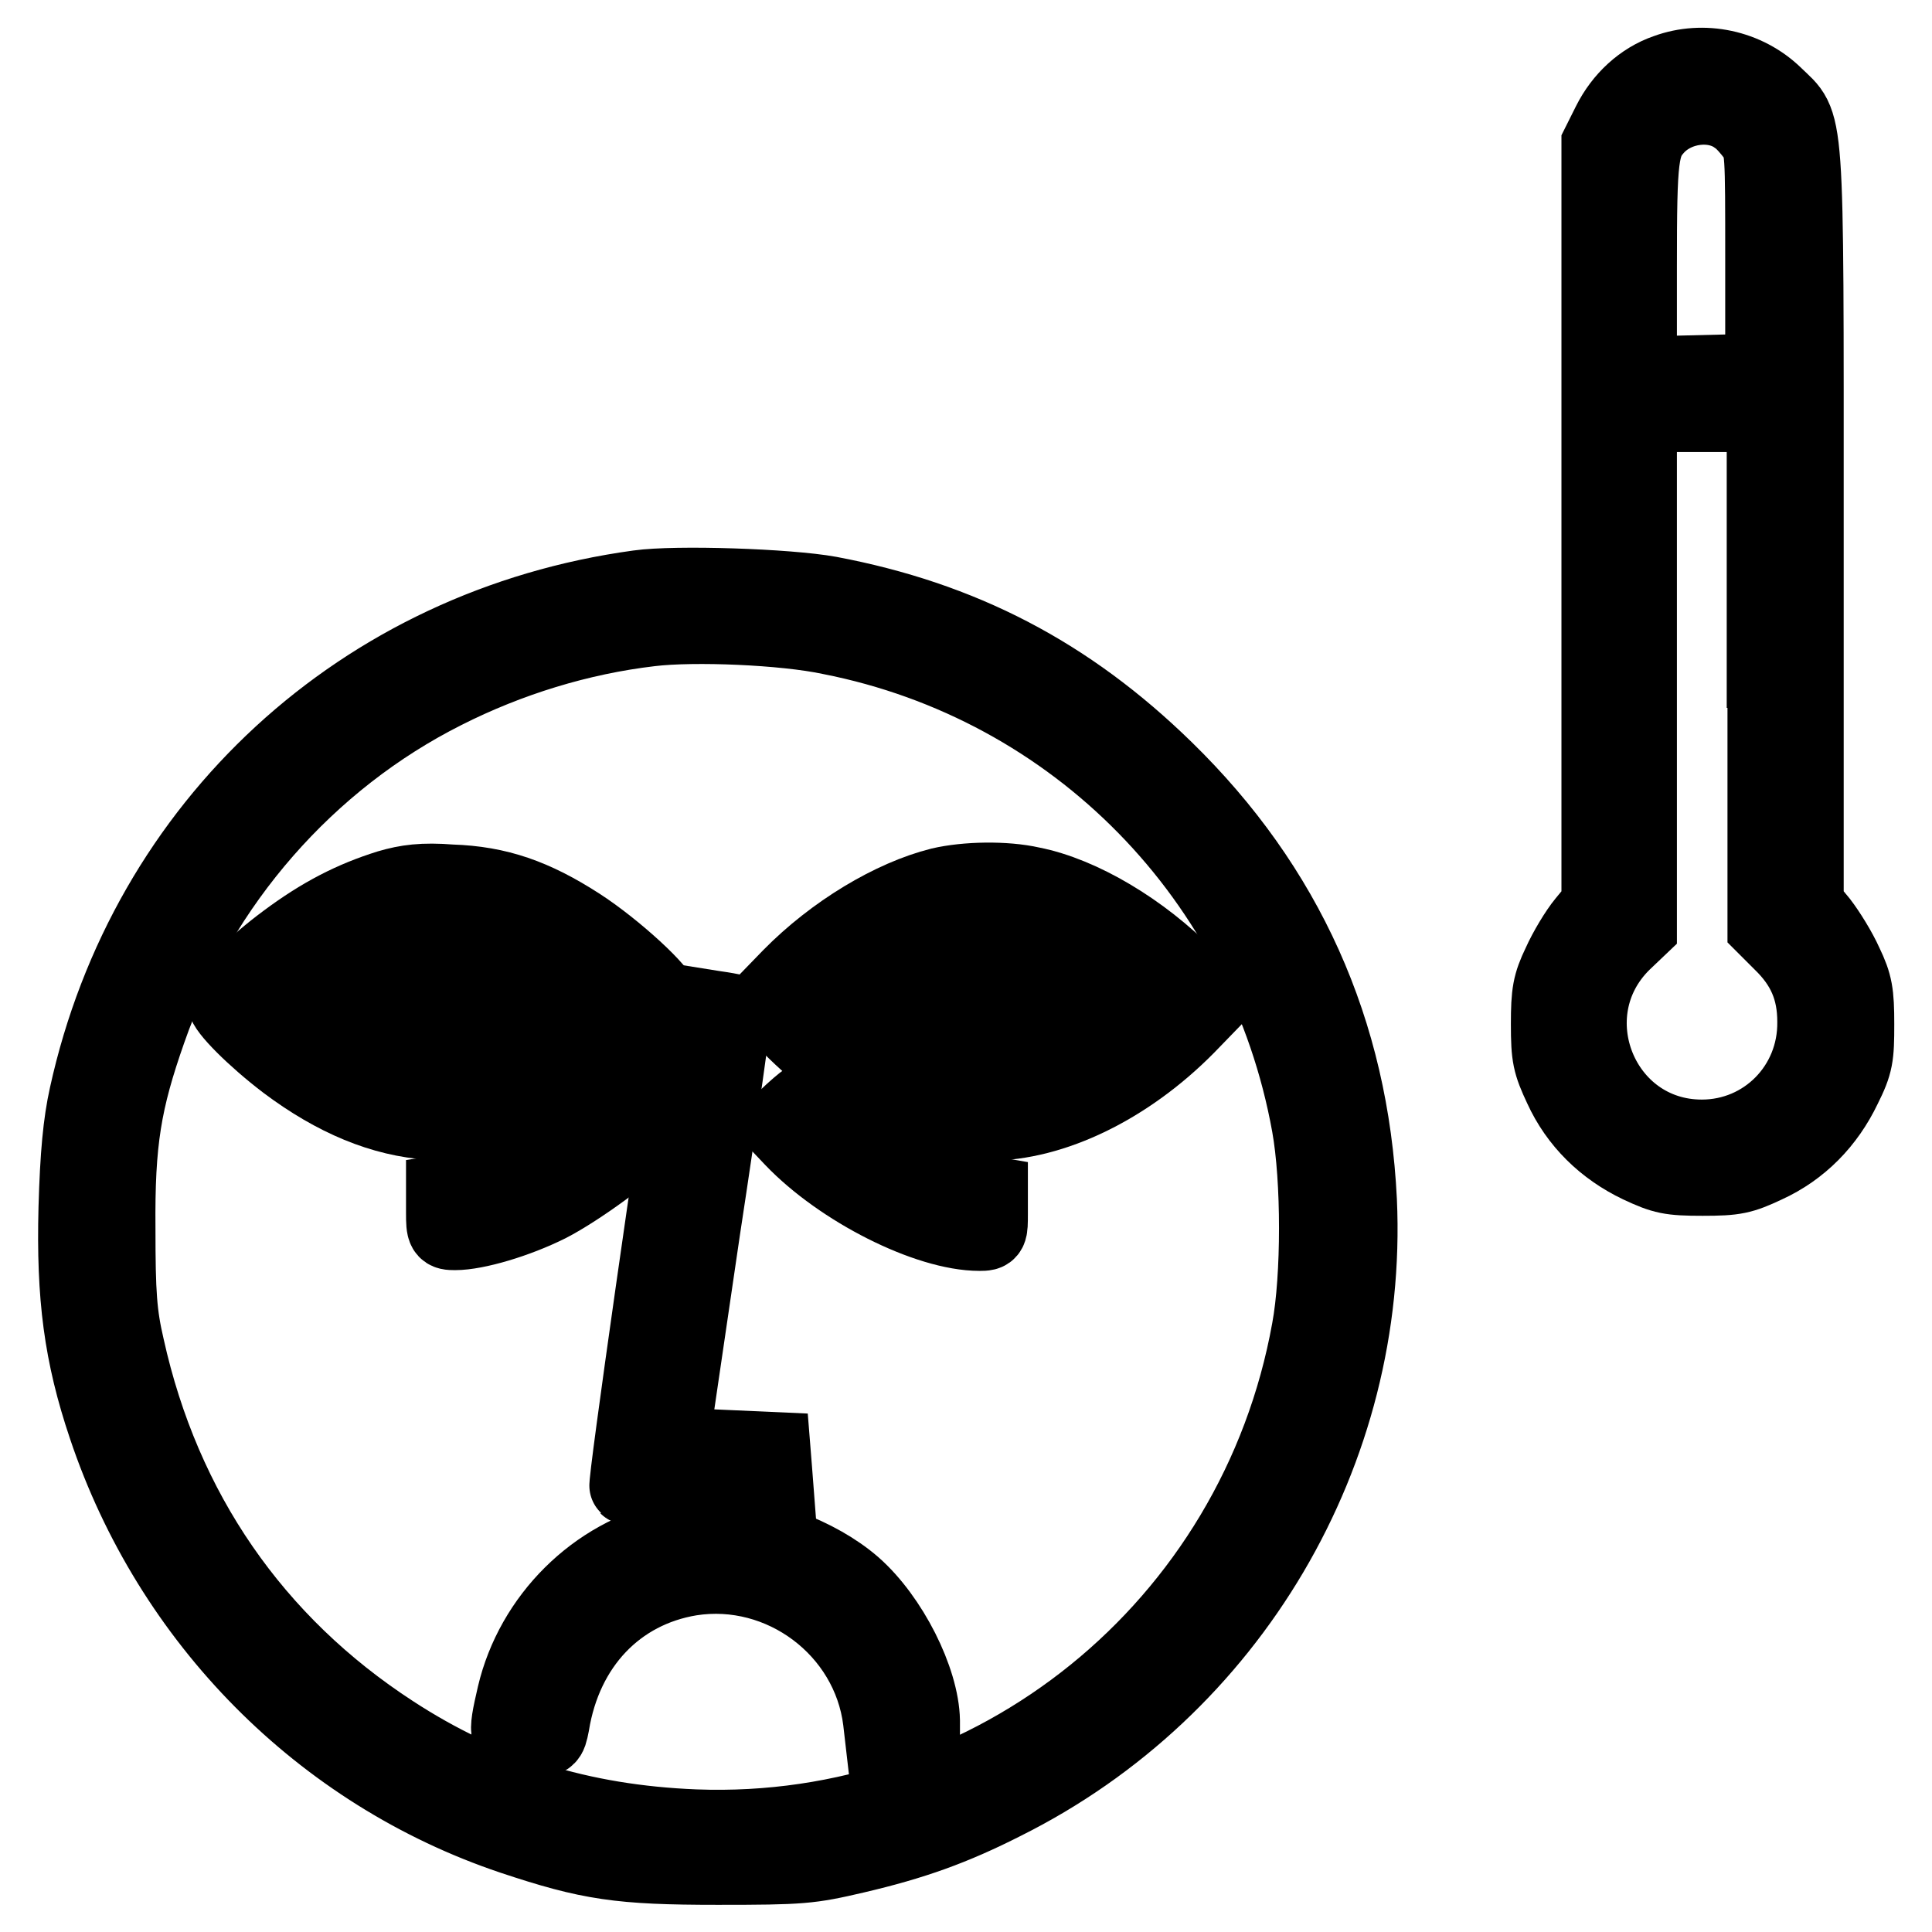 <?xml version="1.0" encoding="utf-8"?>
<!-- Svg Vector Icons : http://www.onlinewebfonts.com/icon -->
<!DOCTYPE svg PUBLIC "-//W3C//DTD SVG 1.1//EN" "http://www.w3.org/Graphics/SVG/1.1/DTD/svg11.dtd">
<svg version="1.1" xmlns="http://www.w3.org/2000/svg" xmlns:xlink="http://www.w3.org/1999/xlink" x="0px" y="0px" viewBox="0 0 256 256" enable-background="new 0 0 256 256" xml:space="preserve">
<g><g><g><path stroke-width="10" fill-opacity="0" stroke="#000000"  d="M220.8,9.5c-3.2,1.1-5.9,3.6-7.5,6.8l-1.4,2.8v50.4v50.4l-1.9,2.3c-1,1.2-2.5,3.7-3.3,5.5c-1.3,2.7-1.5,3.9-1.5,8c0,4.3,0.2,5.2,1.7,8.4c2.1,4.6,5.7,8.1,10.3,10.3c3.2,1.5,4.1,1.7,8.4,1.7c4.3,0,5.2-0.2,8.4-1.7c4.6-2.1,8.1-5.7,10.3-10.3c1.6-3.2,1.7-4.1,1.7-8.4c0-4.1-0.2-5.3-1.5-8c-0.8-1.8-2.3-4.2-3.3-5.5l-1.9-2.3V70c0-56.4,0.2-53.2-4.1-57.4C231.4,8.9,225.7,7.7,220.8,9.5z M230.1,15.5c0.8,0.5,1.8,1.7,2.4,2.5c1.1,1.4,1.1,2.1,1.1,16.3v14.9l-8.2,0.2l-8.2,0.2V35.3c0-14.7,0.2-16.2,2.3-18.5C222.2,13.9,227.1,13.3,230.1,15.5z M233.9,88.8v34l2.1,2.1c3.1,3,4.5,6.2,4.5,10.5c0.1,8.5-6.6,15.3-15,15.3c-13.4,0-20-16.4-10.4-25.8l2.1-2v-34v-34h8.3h8.3V88.8z"/><path stroke-width="10" fill-opacity="0" stroke="#000000"  d="M84.6,77.9c-36.6,5-65.2,31.3-73.1,67.3c-0.8,3.6-1.2,7.8-1.4,14.9c-0.3,11.7,0.7,19.4,3.9,28.9c8.6,25.7,28.6,45.9,53.9,54.4c10.2,3.4,14.2,4,27.2,4c11.1,0,12.2-0.1,18.2-1.5c7.7-1.8,13-3.7,19.7-7.1c30.1-15,48.6-46.5,47.1-79.7c-1.1-22.5-9.7-41.6-25.7-57.2c-12.9-12.6-27-19.9-44.5-23.2C104.4,77.7,89.6,77.2,84.6,77.9z M110,84.4c32.6,6.4,57.6,32,63.5,64.7c1.3,7.2,1.3,20.1,0,27.1c-7.1,39.4-41.8,67.4-81.4,65.9c-15.1-0.6-28-4.6-40.1-12.5c-18.3-11.9-30.4-29.4-35.2-51.1c-1-4.3-1.2-7-1.2-15.7c-0.1-11.6,0.8-16.9,4.1-26.3c6.8-19.5,21.1-35.8,39.2-44.9c8.5-4.3,17.9-7.2,27.3-8.3C92,82.6,103.9,83.1,110,84.4z"/><path stroke-width="10" fill-opacity="0" stroke="#000000"  d="M51.5,117.6c-4.8,1.5-8.9,3.6-13.6,7.1c-4.2,3.1-8.1,7-8.1,8c0,1,3.9,4.9,8.1,8.1c12.9,9.7,25.4,10.5,38.3,2.5c4.7-3,11.6-9.2,11.6-10.5c0-1.3-6.3-7.1-11.1-10.2c-5.9-3.8-10.7-5.5-16.9-5.7C56,116.6,53.9,116.9,51.5,117.6z M63.2,122.5c3.3,0.7,9.7,3.6,12,5.5l1.6,1.3h-18h-18l1.6-1.3c2.3-1.9,7.9-4.6,11.1-5.4C57.2,121.8,59.6,121.8,63.2,122.5z M47.7,135.2c-0.6,0.3,0.1,3.7,1,4.9c0.4,0.5,0.3,0.7-0.2,0.7c-0.8,0-9-5.2-9-5.7c0-0.1,2-0.2,4.5-0.2C46.3,134.9,48,135.1,47.7,135.2z M64.7,135.9c0,3-4.5,5.4-7.8,4.4c-2-0.7-4-2.8-4-4.4c0-0.9,0.5-1,5.9-1C64.2,134.8,64.7,135,64.7,135.9z M78.1,135.1c0,0.3-6.1,4.4-8,5.4l-1.8,0.9l0.6-1.2c1.2-2.3,1.7-4.4,0.9-4.9c-0.3-0.2,1.3-0.4,3.8-0.4C76.1,134.8,78.1,135,78.1,135.1z"/><path stroke-width="10" fill-opacity="0" stroke="#000000"  d="M124.6,117.3c-6.4,1.6-14.1,6.2-19.9,12.1l-3.2,3.3l3.2,3.3c7.9,8,17.8,12.8,26.3,12.8c8.5,0,18.4-4.8,26.3-12.8l3.2-3.3l-3.2-3.3c-6-6.1-14-10.9-20.6-12.2C133.2,116.4,128,116.5,124.6,117.3z M136.4,122.8c3.2,0.9,9.2,3.8,11.6,5.6c1.3,1.1,1.3,1.1-16.9,1.1c-18.2,0-18.3,0-16.9-1.1c2.3-1.8,8.3-4.8,11.3-5.6C129.3,121.8,132.5,121.8,136.4,122.8z M119.6,135.8c-0.1,0.6,0.1,1.9,0.6,3c0.4,1.1,0.6,2,0.4,2c-0.6,0-5.7-3.1-7.4-4.5l-1.6-1.3l4.1-0.1C119.5,134.8,119.9,135,119.6,135.8z M136.9,136c-0.2,0.7-1.1,1.9-1.9,2.8c-1.3,1.3-2,1.6-4,1.6c-1.9,0-2.7-0.3-4-1.6c-0.9-0.9-1.7-2.1-1.9-2.8c-0.3-1.2-0.3-1.2,5.9-1.2S137.3,134.8,136.9,136z M149.3,135.9c-1.2,1.1-7.2,4.9-7.8,4.9c-0.3,0-0.1-0.9,0.4-2c0.5-1.1,0.7-2.4,0.6-3c-0.3-0.9,0.1-1,3.8-1C150.3,134.8,150.3,134.8,149.3,135.9z"/><path stroke-width="10" fill-opacity="0" stroke="#000000"  d="M91.9,135c-2.3,14.4-9.1,61.8-8.8,62c0.3,0.3,8,0.4,16.9,0.3l2.8-0.1l-0.2-2.6l-0.2-2.5l-6.7-0.3l-6.8-0.3l4.2-28.6c2.4-15.7,4.2-28.7,4.1-28.8s-1.3-0.3-2.7-0.5l-2.5-0.4L91.9,135z"/><path stroke-width="10" fill-opacity="0" stroke="#000000"  d="M80,147.8c-4.6,4.7-12.7,9-18.6,9.8l-2.6,0.4v2.7c0,2.5,0.1,2.6,1.5,2.6c2.8,0,8.2-1.6,12.4-3.7c3.9-2,10.9-7.1,13.1-9.6c0.9-1.1,0.9-1.1-1-2.8c-1.1-0.9-2.1-1.7-2.3-1.7C82.3,145.6,81.1,146.6,80,147.8z"/><path stroke-width="10" fill-opacity="0" stroke="#000000"  d="M105,147.3l-1.8,1.7l1.8,1.9c6.4,6.7,17.9,12.5,24.8,12.5c1.4,0,1.4-0.1,1.4-2.6v-2.6l-3.5-0.6c-5.9-1.1-11-3.8-17.5-9.3c-1.7-1.4-3.1-2.6-3.2-2.6C107,145.6,106.1,146.3,105,147.3z"/><path stroke-width="10" fill-opacity="0" stroke="#000000"  d="M89.1,203.9c-10.2,2.2-18.5,10.5-20.9,20.7c-1.3,5.6-1.2,5.9,1.9,5.9c2.6,0,2.6,0,3-2c1.7-10.5,8.7-17.8,18.4-19.4c12.1-1.9,23.7,6.8,25.2,18.9l0.3,2.6h2.6h2.6v-2.6c-0.1-5.4-4.2-13.6-9.1-17.9c-4.7-4.1-12.6-7-18.5-6.9C93.3,203.1,90.9,203.5,89.1,203.9z"/></g></g></g>
</svg>